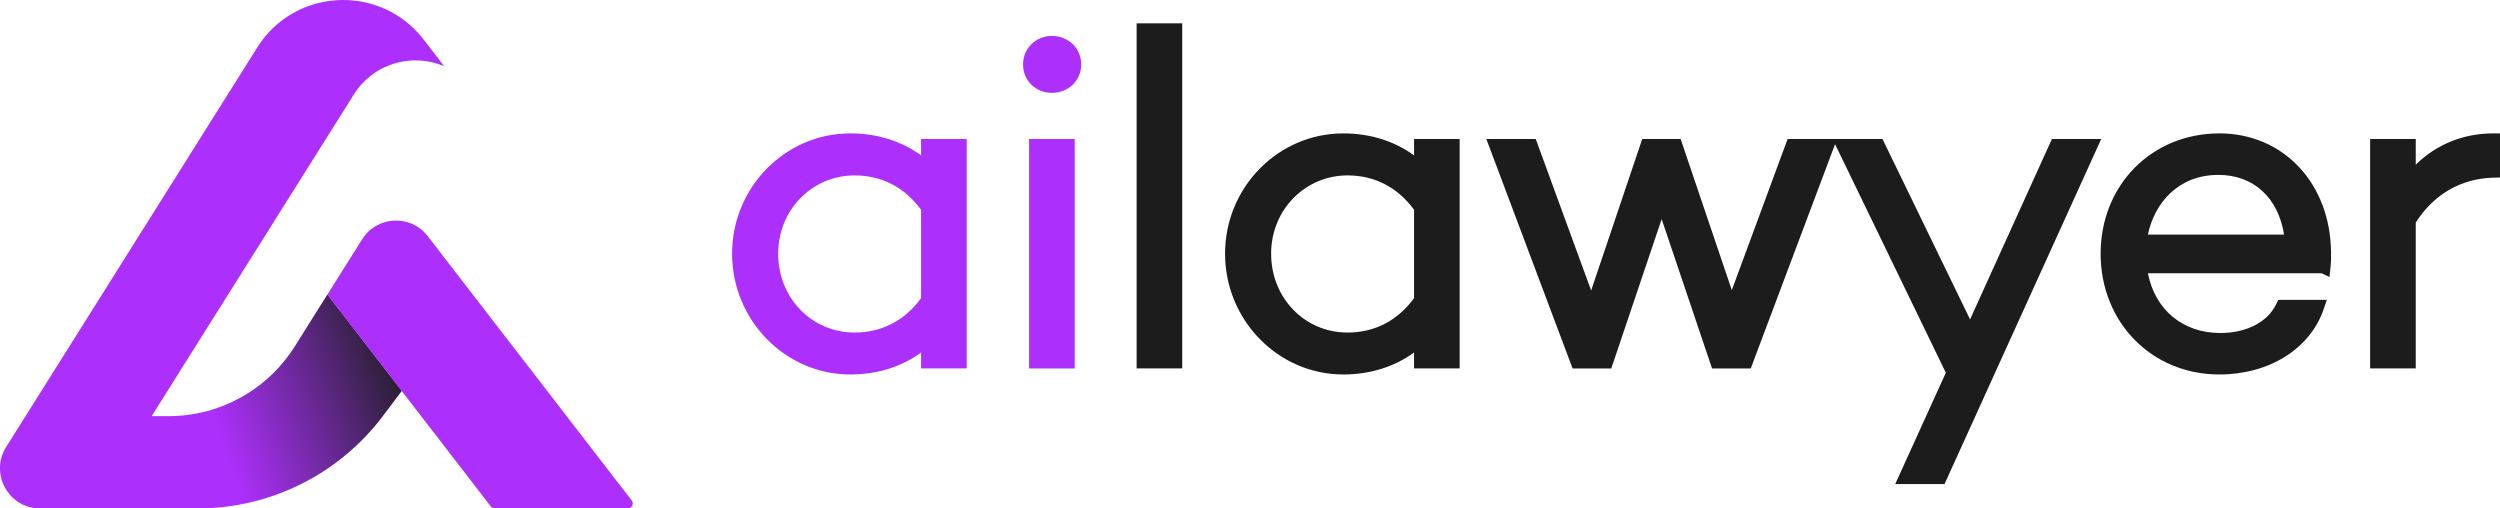 <svg xmlns:xlink="http://www.w3.org/1999/xlink" xmlns="http://www.w3.org/2000/svg" style="width:100%;height:100%" viewBox="0 0 949 193" preserveAspectRatio="none" width="949" height="193"><defs><svg id="svg2030467494_2625" data-name="Layer 2" viewBox="0 0 949.26 192.7"><defs><linearGradient id="svg2030467494_2625_linear-gradient" x1="155.34" y1="134.59" x2="82" y2="161.52" gradientUnits="userSpaceOnUse"><stop offset="0" stop-color="#1c1c1c"></stop><stop offset="1" stop-color="#1f262c" stop-opacity="0"></stop></linearGradient><style>.cls-2{stroke-width:0;fill:#ad2ffb}</style><linearGradient id="svg2030467494_2625_linear-gradient" x1="155.34" y1="134.59" x2="82" y2="161.52" gradientUnits="userSpaceOnUse"><stop offset="0" stop-color="#1c1c1c"></stop><stop offset="1" stop-color="#1f262c" stop-opacity="0"></stop></linearGradient><linearGradient id="svg2030467494_2625_linear-gradient" x1="155.34" y1="134.59" x2="82" y2="161.52" gradientUnits="userSpaceOnUse"><stop offset="0" stop-color="#1c1c1c"></stop><stop offset="1" stop-color="#1f262c" stop-opacity="0"></stop></linearGradient></defs><g id="svg2030467494_2625_Layer_1-2" data-name="Layer 1"><path class="cls-2" d="M349.74 58.88c-7.56-5.46-16.73-8.32-26.87-8.32-24.75 0-44.89 20.45-44.89 45.6s20.14 45.77 44.89 45.77c10.13 0 19.31-2.86 26.87-8.32v6.02h17.32V52.69h-17.32v6.2Zm0 54.11c-6.22 8.54-14.94 13.05-25.28 13.05-16.25 0-28.99-13.12-28.99-29.87s13-29.69 28.99-29.69c10.33 0 19.06 4.51 25.28 13.04V113Zm41.01-60.3h17.32v86.95h-17.32zm8.66-39.06c-6.14 0-10.96 4.73-10.96 10.78s4.71 10.78 10.96 10.78 11.13-4.63 11.13-10.78-4.89-10.78-11.13-10.78Z" fill="#AD2FFB" stroke-width="0px"></path><path d="M431.58 8.85h17.32v130.78h-17.32zm105.34 50.03c-7.55-5.46-16.73-8.32-26.87-8.32-24.75 0-44.89 20.45-44.89 45.6s20.14 45.77 44.89 45.77c10.14 0 19.31-2.86 26.87-8.32v6.02h17.32V52.69h-17.32v6.2Zm0 54.11c-6.22 8.54-14.94 13.05-25.28 13.05-16.25 0-28.99-13.12-28.99-29.87s13-29.69 28.99-29.69c10.33 0 19.06 4.51 25.28 13.04V113Zm242.2-60.3-31.08 68.36-33.25-68.36h-36.03l-21.19 57.28-19.42-57.28h-14.59l-19.4 57.41-21.03-57.41h-18.76l32.75 86.95h14.69l19.13-56.59 19.13 56.59h14.7l32.01-84.99 42.06 86.62-19.22 42.2h18.72l59.5-130.78h-18.72zm63.57-2.13c-25.69 0-45.07 19.6-45.07 45.6s19.38 45.77 45.07 45.77c18.93 0 34.48-9.72 39.62-24.77l1.2-3.5h-18.45l-.72 1.51c-3.3 6.91-11.26 11.04-21.29 11.04-14.23 0-24.74-8.78-27.49-22.63h66.02l2.92 1.42.42-3.78c.19-1.74.19-3.61.19-5.44-.19-26.2-18.03-45.23-42.41-45.23Zm-.36 15.73c13.35 0 22.7 8.59 24.94 22.63h-51.7c2.43-11.69 11.28-22.63 26.76-22.63Zm104.28-15.73c-11.27 0-21.47 4.16-29.34 11.85v-9.73h-17.32v86.95h17.32V84.36c6.78-10.66 17.19-16.7 29.41-17.02l2.58-.07V50.55h-2.65Z" style="" fill="#1C1C1C" stroke-width="0px"></path><path class="cls-2" d="M111.97 131.27a56.653 56.653 0 0 1-47.93 26.45h-6.45l76.74-121.87c7.6-12.06 22.36-15.81 34.31-10.77 0 0-3.18-4.12-7.78-10.07-16.39-21.21-48.9-19.67-63.19 3.01L2.36 169.39c-6.38 10.13.9 23.31 12.87 23.31h59.81c27.6 0 53.6-12.94 70.25-34.95l7.26-9.6-28.22-36.5-12.35 19.61Z" fill="#AD2FFB" stroke-width="0px"></path><path d="m152.53 148.13-7.25 9.61c-14.43 19.14-35.96 31.37-59.43 34.25l-6.72-36.34c13.44-3.68 25.22-12.3 32.85-24.38l12.34-19.63 28.22 36.5Z" style="" fill="url(&quot;#svg2030467494_2625_linear-gradient&quot;)" stroke-width="0px"></path><path class="cls-2" d="M238.38 192.7h-50.51c-.58 0-1.13-.27-1.49-.73l-62.06-80.31 13.18-20.95c5.62-8.95 18.44-9.57 24.9-1.21l77.46 100.18c.95 1.23.07 3.03-1.49 3.03Z" fill="#AD2FFB" stroke-width="0px"></path></g></svg></defs><use href="#svg2030467494_2625"></use></svg>